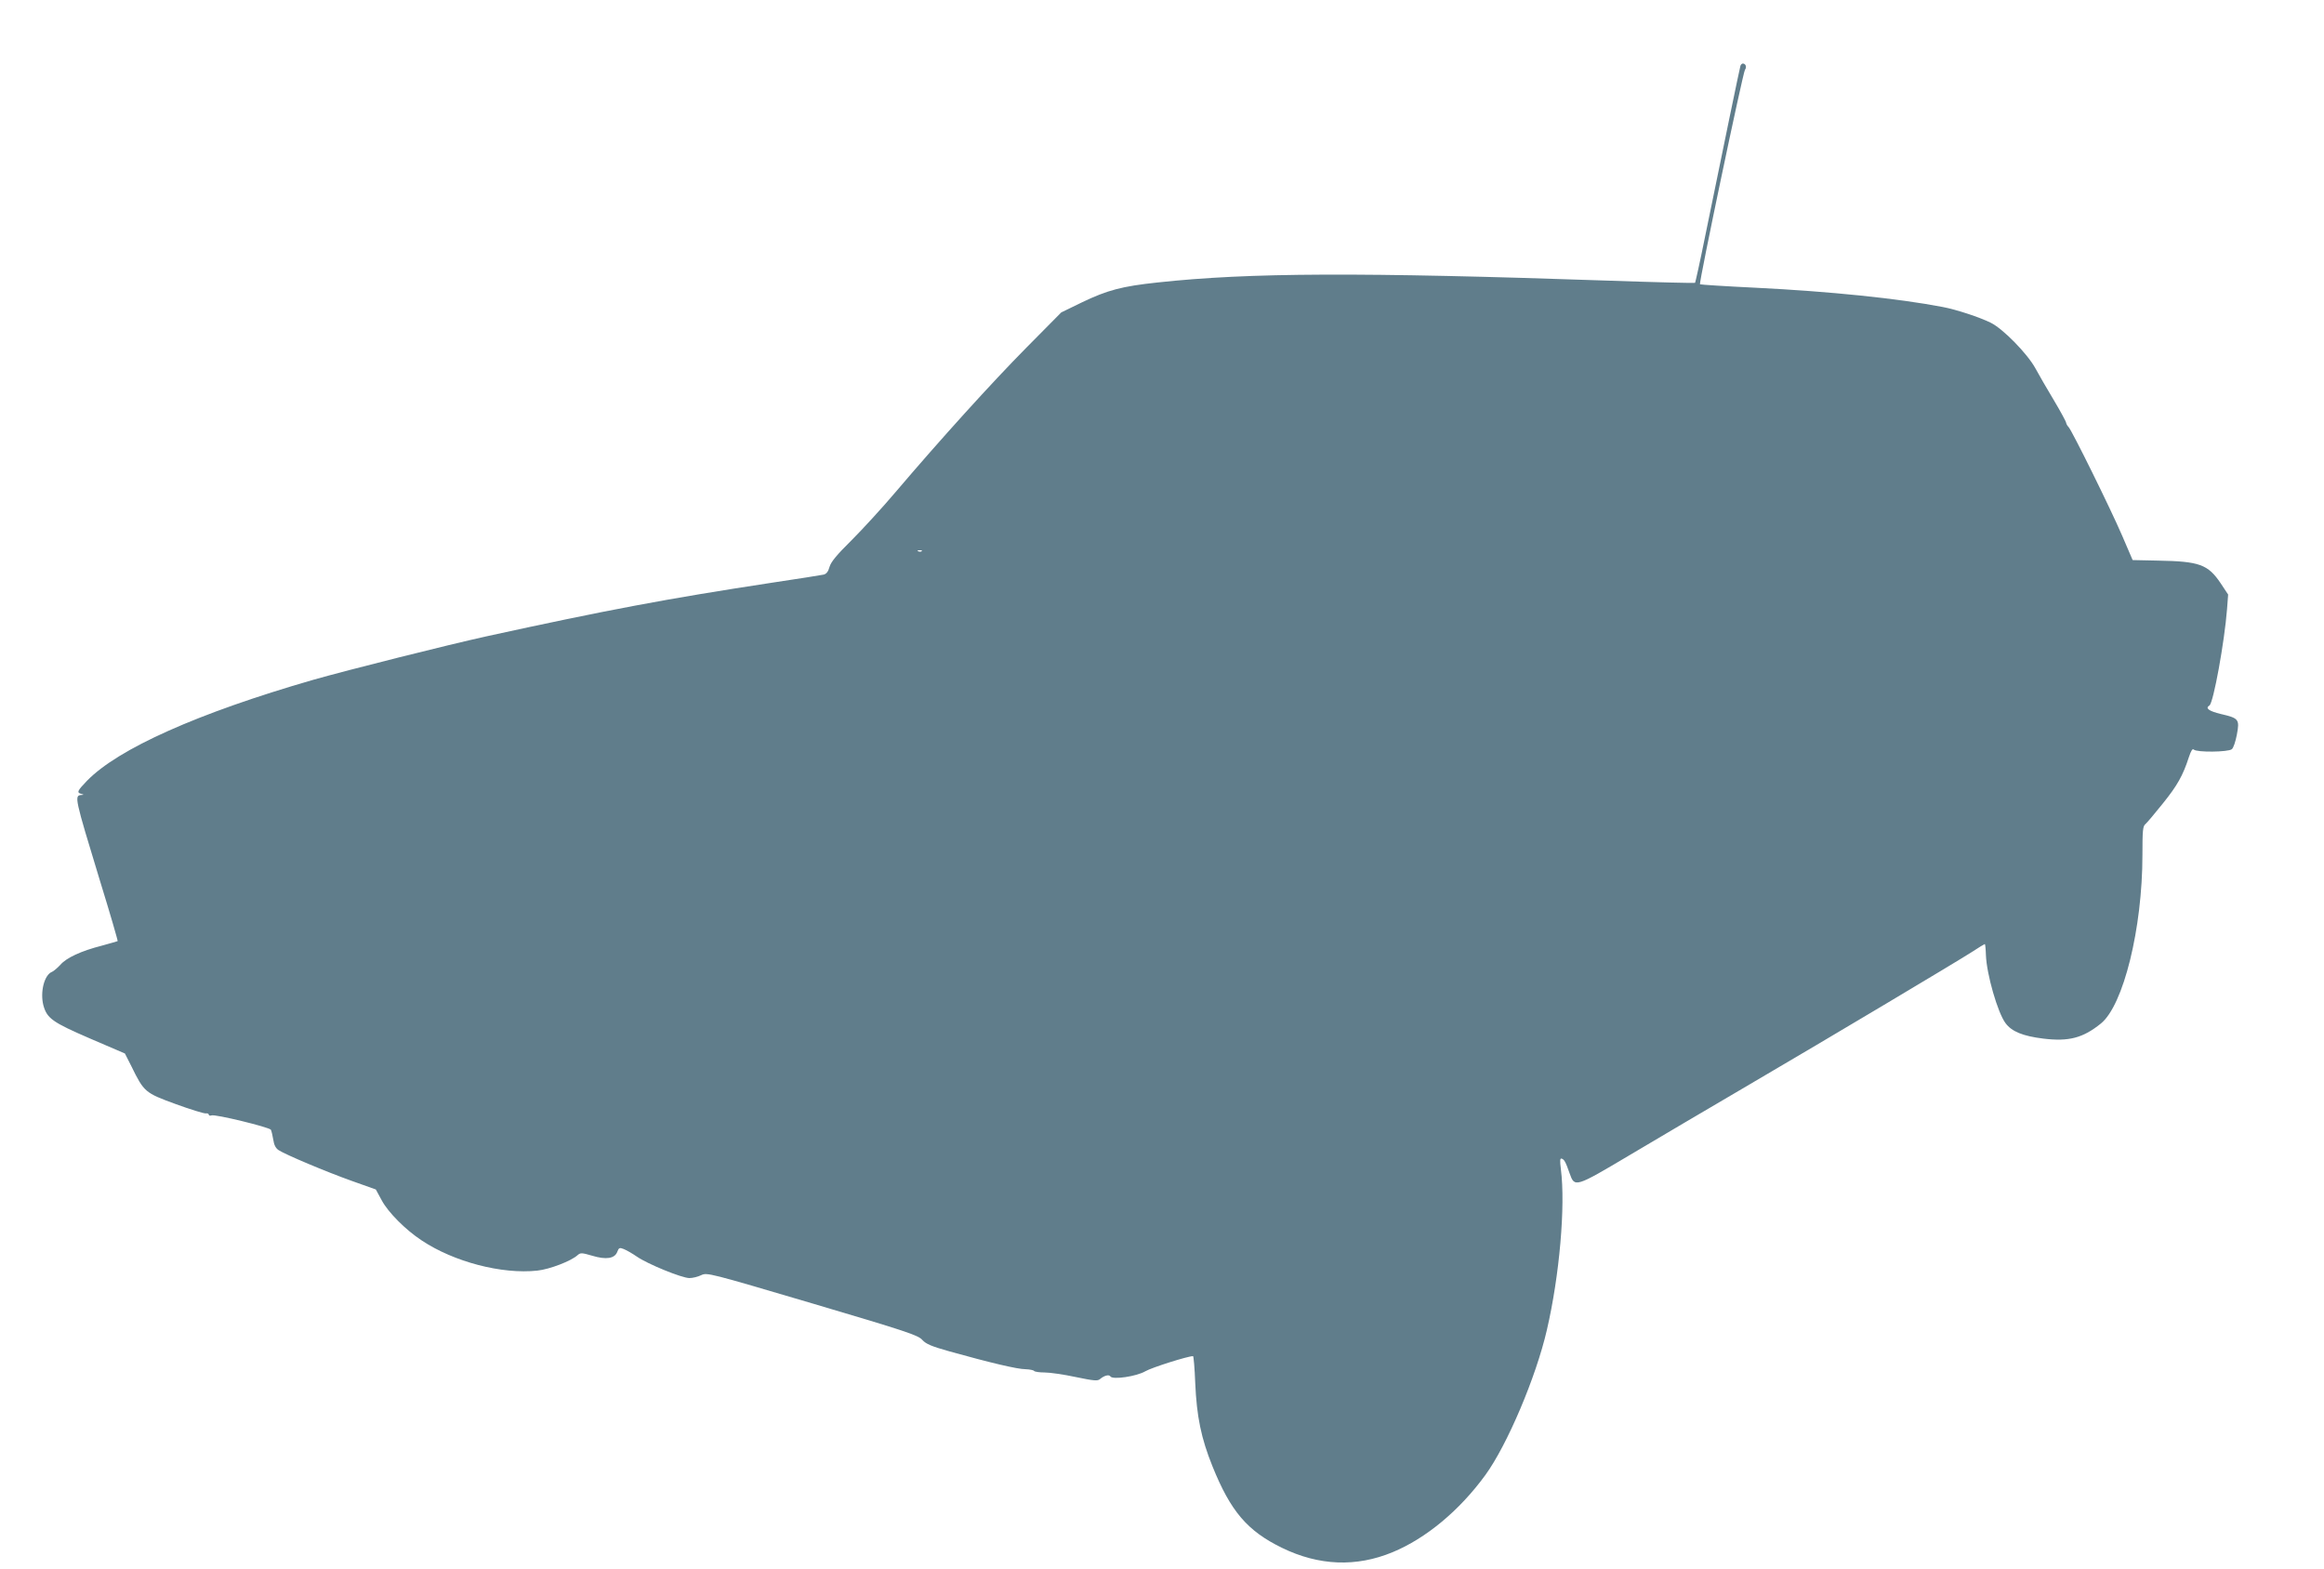 <?xml version="1.0" standalone="no"?>
<!DOCTYPE svg PUBLIC "-//W3C//DTD SVG 20010904//EN"
 "http://www.w3.org/TR/2001/REC-SVG-20010904/DTD/svg10.dtd">
<svg version="1.0" xmlns="http://www.w3.org/2000/svg"
 width="1280pt" height="864pt" viewBox="0 0 1280 864"
 preserveAspectRatio="xMidYMid meet">
<g transform="translate(0,864) scale(0.1,-0.1)"
fill="#607d8b" stroke="none">
<path d="M9586 8278 c-4 -12 -90 -428 -196 -947 -27 -134 -52 -246 -54 -249
-3 -2 -216 3 -473 12 -1374 47 -1980 45 -2488 -10 -196 -21 -275 -42 -415
-109 l-115 -56 -191 -193 c-192 -194 -477 -509 -721 -796 -72 -85 -181 -204
-242 -265 -83 -82 -114 -120 -122 -147 -7 -26 -17 -39 -32 -43 -12 -3 -141
-23 -287 -45 -577 -88 -907 -150 -1570 -295 -214 -47 -763 -185 -956 -240
-634 -183 -1073 -379 -1245 -556 -53 -55 -58 -65 -31 -72 15 -4 15 -5 1 -6
-41 -3 -39 -11 102 -474 56 -181 99 -330 97 -331 -1 -1 -41 -12 -87 -25 -114
-29 -196 -67 -229 -106 -16 -17 -36 -34 -45 -38 -43 -16 -67 -111 -48 -185 20
-72 50 -93 258 -183 l191 -82 36 -71 c69 -141 75 -146 242 -207 82 -30 157
-53 167 -52 9 2 17 -2 17 -7 0 -5 7 -7 15 -4 19 8 318 -65 327 -79 3 -6 9 -30
13 -54 4 -30 14 -48 29 -58 38 -25 261 -119 404 -170 l132 -47 32 -59 c35 -66
131 -163 221 -222 177 -118 442 -187 636 -166 68 7 187 53 222 85 16 14 23 14
81 -3 76 -23 124 -16 138 22 8 22 13 24 35 15 15 -6 47 -24 73 -42 59 -41 248
-118 289 -118 18 0 47 7 65 16 33 15 41 13 613 -156 517 -153 583 -175 605
-201 20 -22 50 -35 150 -63 226 -63 374 -98 418 -98 23 -1 45 -5 48 -10 3 -4
29 -8 57 -8 29 0 106 -11 171 -25 101 -21 122 -23 135 -11 24 20 50 26 57 14
12 -19 144 0 193 29 34 20 233 83 262 83 3 0 9 -66 12 -147 8 -187 33 -306 95
-460 100 -248 192 -356 383 -449 203 -99 409 -107 609 -24 184 76 369 230 511
425 120 165 279 539 339 800 69 297 103 682 77 884 -6 48 -5 62 4 59 15 -5 22
-18 44 -81 28 -79 29 -79 332 101 147 87 439 260 648 382 476 279 1148 680
1237 737 36 24 68 43 70 43 2 0 5 -28 6 -62 4 -105 65 -317 108 -374 34 -46
95 -71 208 -85 140 -17 218 3 317 83 124 100 229 524 229 929 0 134 2 159 17
170 9 8 52 59 96 114 79 98 110 153 143 255 12 36 20 48 27 41 16 -16 189 -14
209 2 9 6 21 43 28 80 16 85 11 91 -88 114 -66 16 -88 32 -63 47 22 14 83 351
97 531 l6 80 -41 62 c-70 104 -117 121 -345 125 l-140 3 -58 135 c-66 153
-276 578 -295 598 -7 7 -13 18 -13 23 0 5 -30 61 -67 123 -38 63 -84 143 -103
178 -44 80 -178 217 -245 250 -60 30 -190 73 -265 87 -244 47 -624 86 -1029
106 -167 8 -306 17 -308 19 -7 6 237 1169 248 1182 11 14 4 34 -12 34 -5 0
-11 -6 -13 -12z m-4509 -2674 c-3 -3 -12 -4 -19 -1 -8 3 -5 6 6 6 11 1 17 -2
13 -5z"/>
</g>
</svg>
